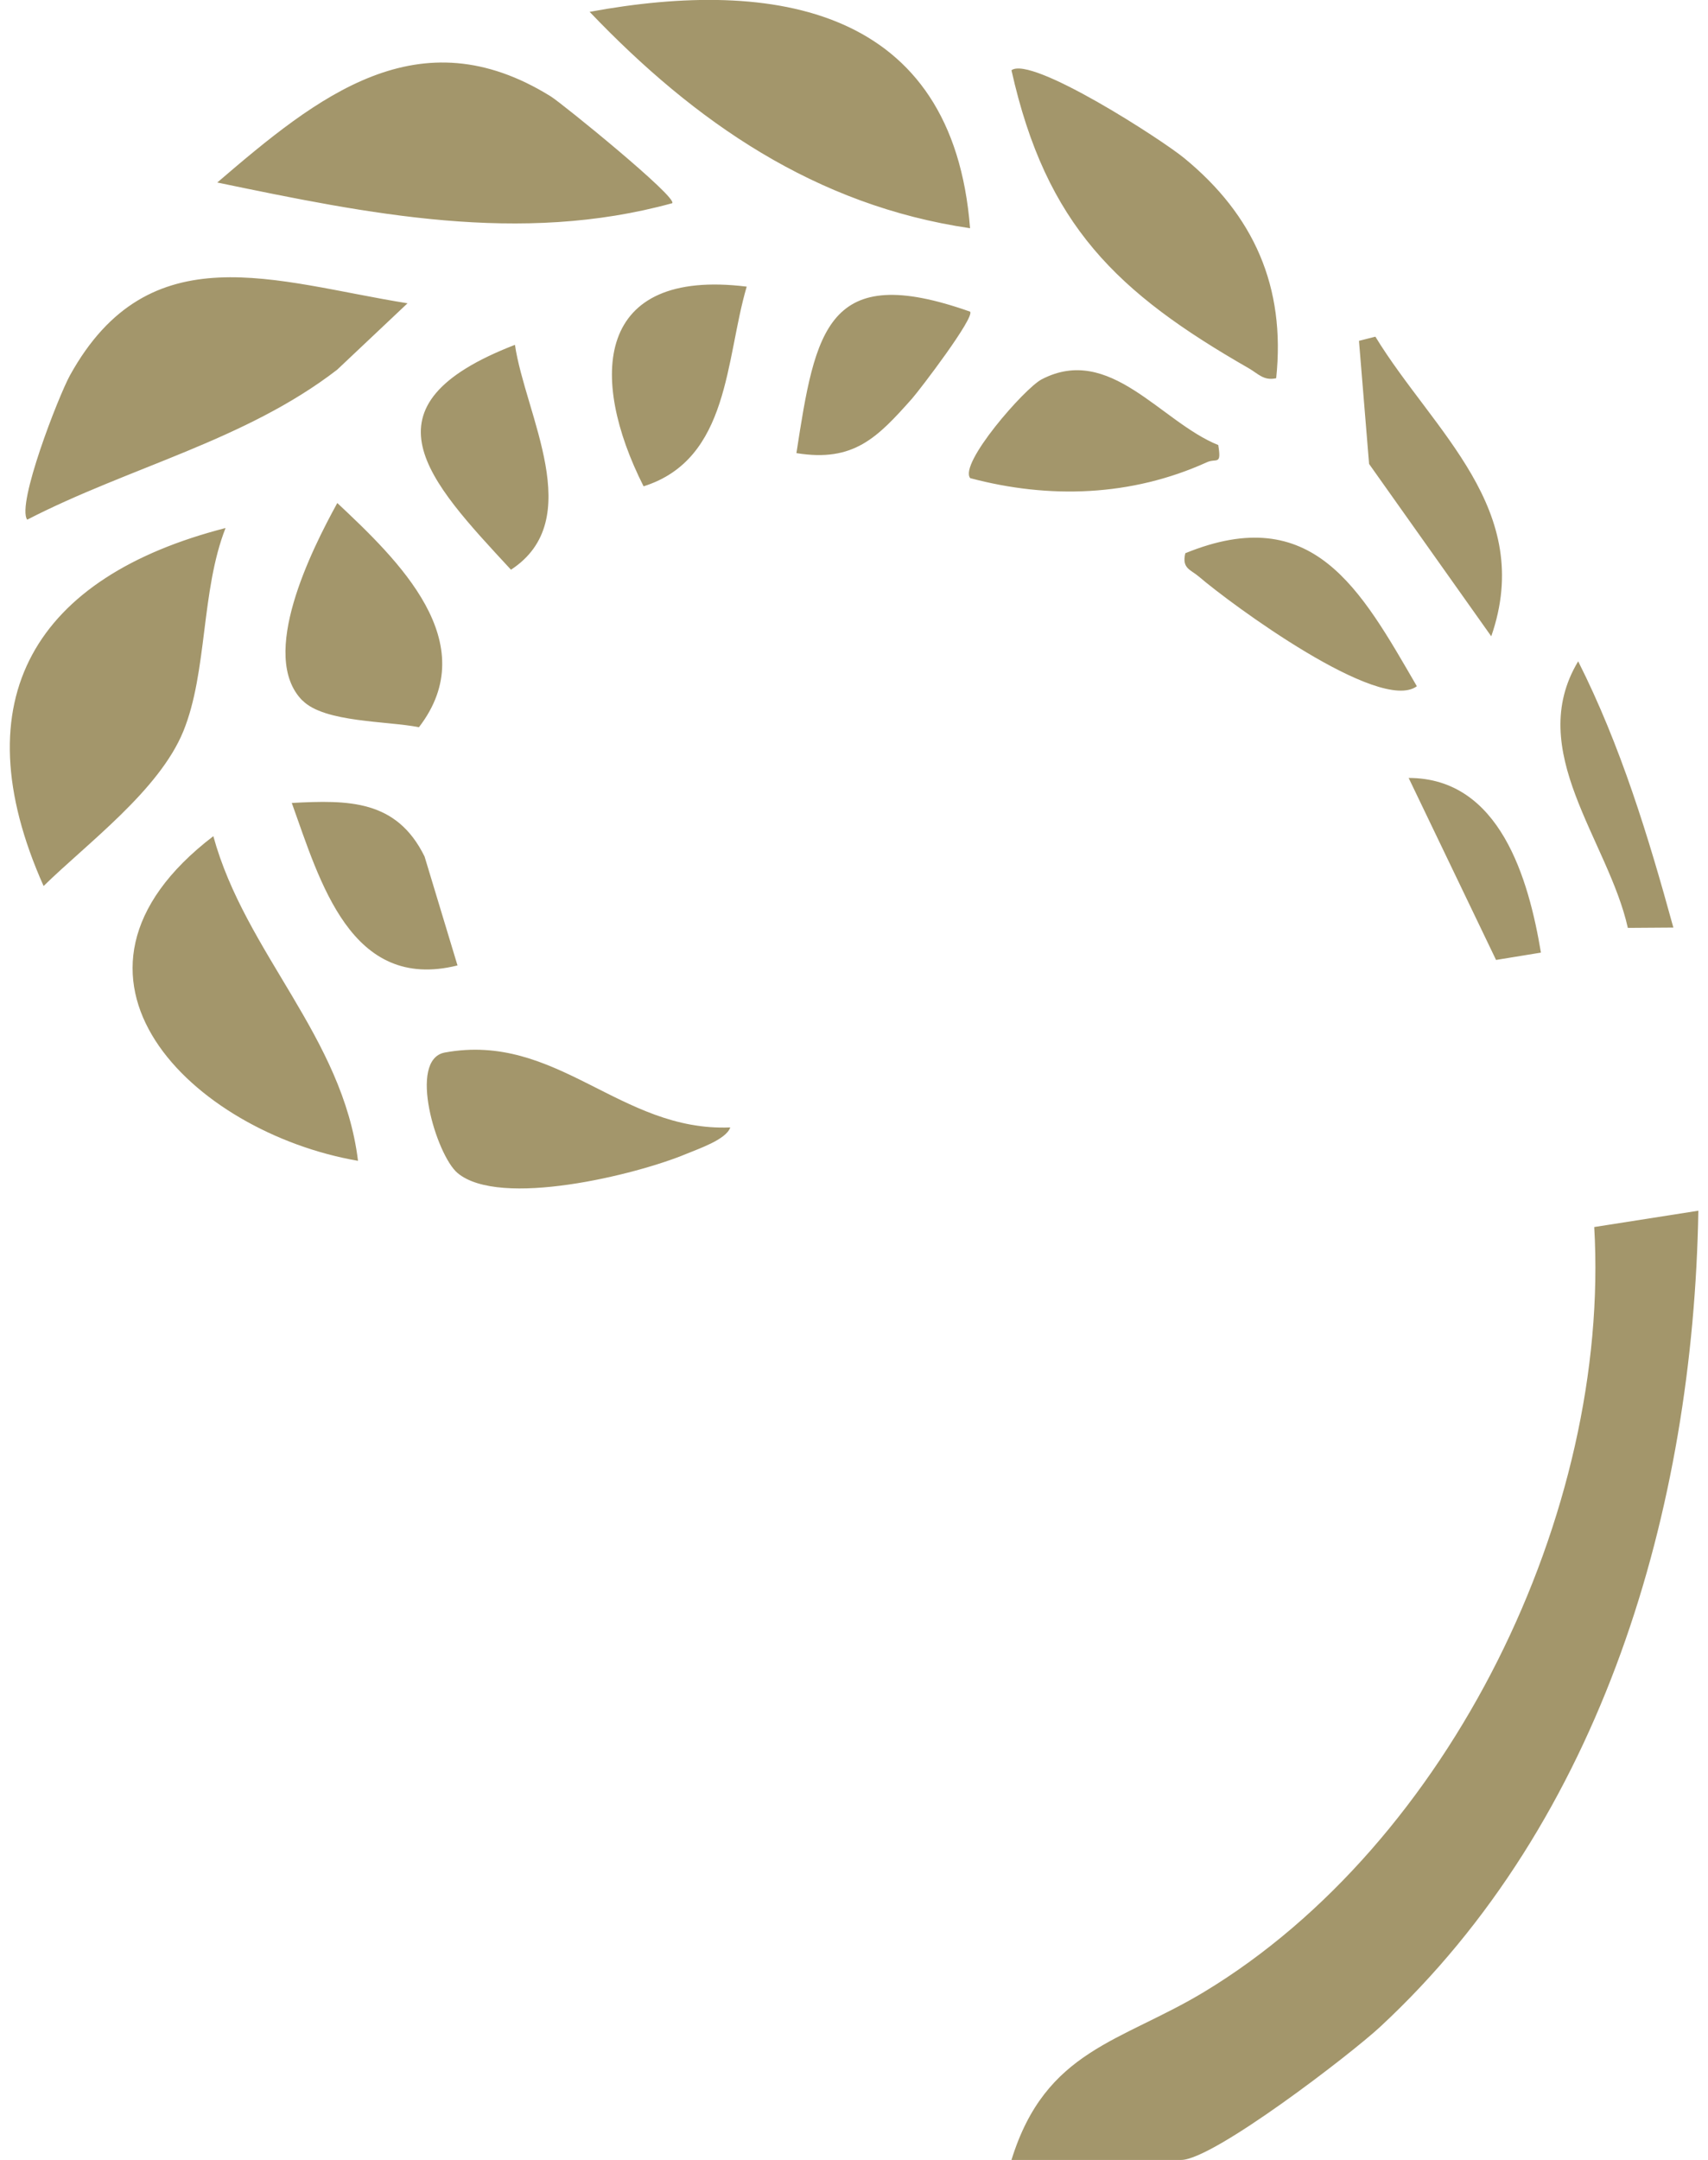 <svg width="87" height="110" viewBox="0 0 87 110" fill="none" xmlns="http://www.w3.org/2000/svg">
<path d="M86.509 61.658C86.248 76.823 81.635 92.719 70.292 103.229C68.799 104.614 61.792 110 60.164 110H51.521C53.258 104.376 57.103 104.002 61.345 101.436C73.843 93.883 82.049 77.027 81.205 62.49L86.509 61.658ZM22.655 53.603C28.381 52.55 31.586 57.647 37.194 57.417V57.426C36.982 58.038 35.558 58.513 34.95 58.768C32.404 59.83 25.446 61.538 23.304 59.737C22.225 58.827 20.758 53.96 22.655 53.603ZM10.866 42.584C12.502 48.547 17.46 52.787 18.236 59.117C9.87 57.681 1.53 49.729 10.866 42.584ZM14.863 40.892C17.755 40.739 20.201 40.722 21.626 43.62L23.304 49.167C17.865 50.527 16.296 44.877 14.863 40.892ZM71.752 39.619C76.407 39.619 77.867 44.776 78.49 48.514L76.204 48.887L71.752 39.619ZM80.387 33.679C82.554 37.978 83.962 42.6 85.236 47.239L82.917 47.255C81.922 42.795 77.647 38.233 80.387 33.679ZM11.489 26.891C10.233 30.085 10.57 34.223 9.339 37.239C8.108 40.255 4.447 42.94 2.221 45.123C-2.055 35.548 1.859 29.363 11.489 26.891ZM17.181 25.617C20.267 28.514 24.662 32.72 21.339 37.036C19.754 36.713 16.524 36.805 15.41 35.675H15.402C13.151 33.398 15.874 27.996 17.181 25.617ZM60.376 28.174C66.884 25.516 69.296 29.997 72.17 34.948C70.275 36.357 62.669 30.739 61.076 29.372C60.638 28.998 60.191 28.956 60.376 28.174ZM72.174 34.954C72.173 34.952 72.171 34.95 72.17 34.948C72.171 34.947 72.173 34.947 72.174 34.946V34.954ZM70.057 17.146C73.017 21.989 78.203 25.939 75.96 32.405L69.737 23.628L69.222 17.358L70.057 17.146ZM26.23 17.562C26.753 21.122 29.915 26.474 26.028 29.014C21.794 24.443 18.177 20.672 26.23 17.562ZM3.562 19.118C7.61 11.803 14.019 14.368 20.765 15.447H20.757L17.173 18.829C12.493 22.439 6.572 23.79 1.386 26.466C0.83 25.692 2.98 20.18 3.562 19.118ZM53.056 19.321C56.535 17.505 59.123 21.488 62.054 22.665C62.23 23.738 61.96 23.315 61.472 23.543C57.627 25.285 53.444 25.421 49.421 24.351C48.822 23.629 52.179 19.78 53.056 19.321ZM32.782 24.767C29.974 19.211 30.311 13.646 38.035 14.597C36.948 18.267 37.176 23.382 32.782 24.767ZM40.567 23.076C41.536 16.789 42.127 13.297 49.412 15.871C49.674 16.152 46.849 19.856 46.452 20.306C44.69 22.286 43.484 23.551 40.567 23.076ZM62.062 22.668C62.059 22.667 62.057 22.666 62.054 22.665C62.054 22.663 62.054 22.661 62.054 22.66L62.062 22.668ZM51.521 3.577C52.542 2.821 59.195 7.12 60.333 8.063C63.858 10.96 65.494 14.597 65.005 19.261C64.373 19.406 64.086 19.031 63.614 18.759C56.901 14.911 53.283 11.47 51.521 3.577ZM30.034 0.603C39.487 -1.139 48.535 0.382 49.412 11.623C41.544 10.467 35.405 6.227 30.034 0.603ZM11.067 9.295C16.185 4.903 21.329 0.732 28.059 4.912C28.641 5.277 34.536 10.06 34.24 10.349C26.491 12.482 18.766 10.893 11.067 9.295Z" fill="#A3966B"/>
</svg>

